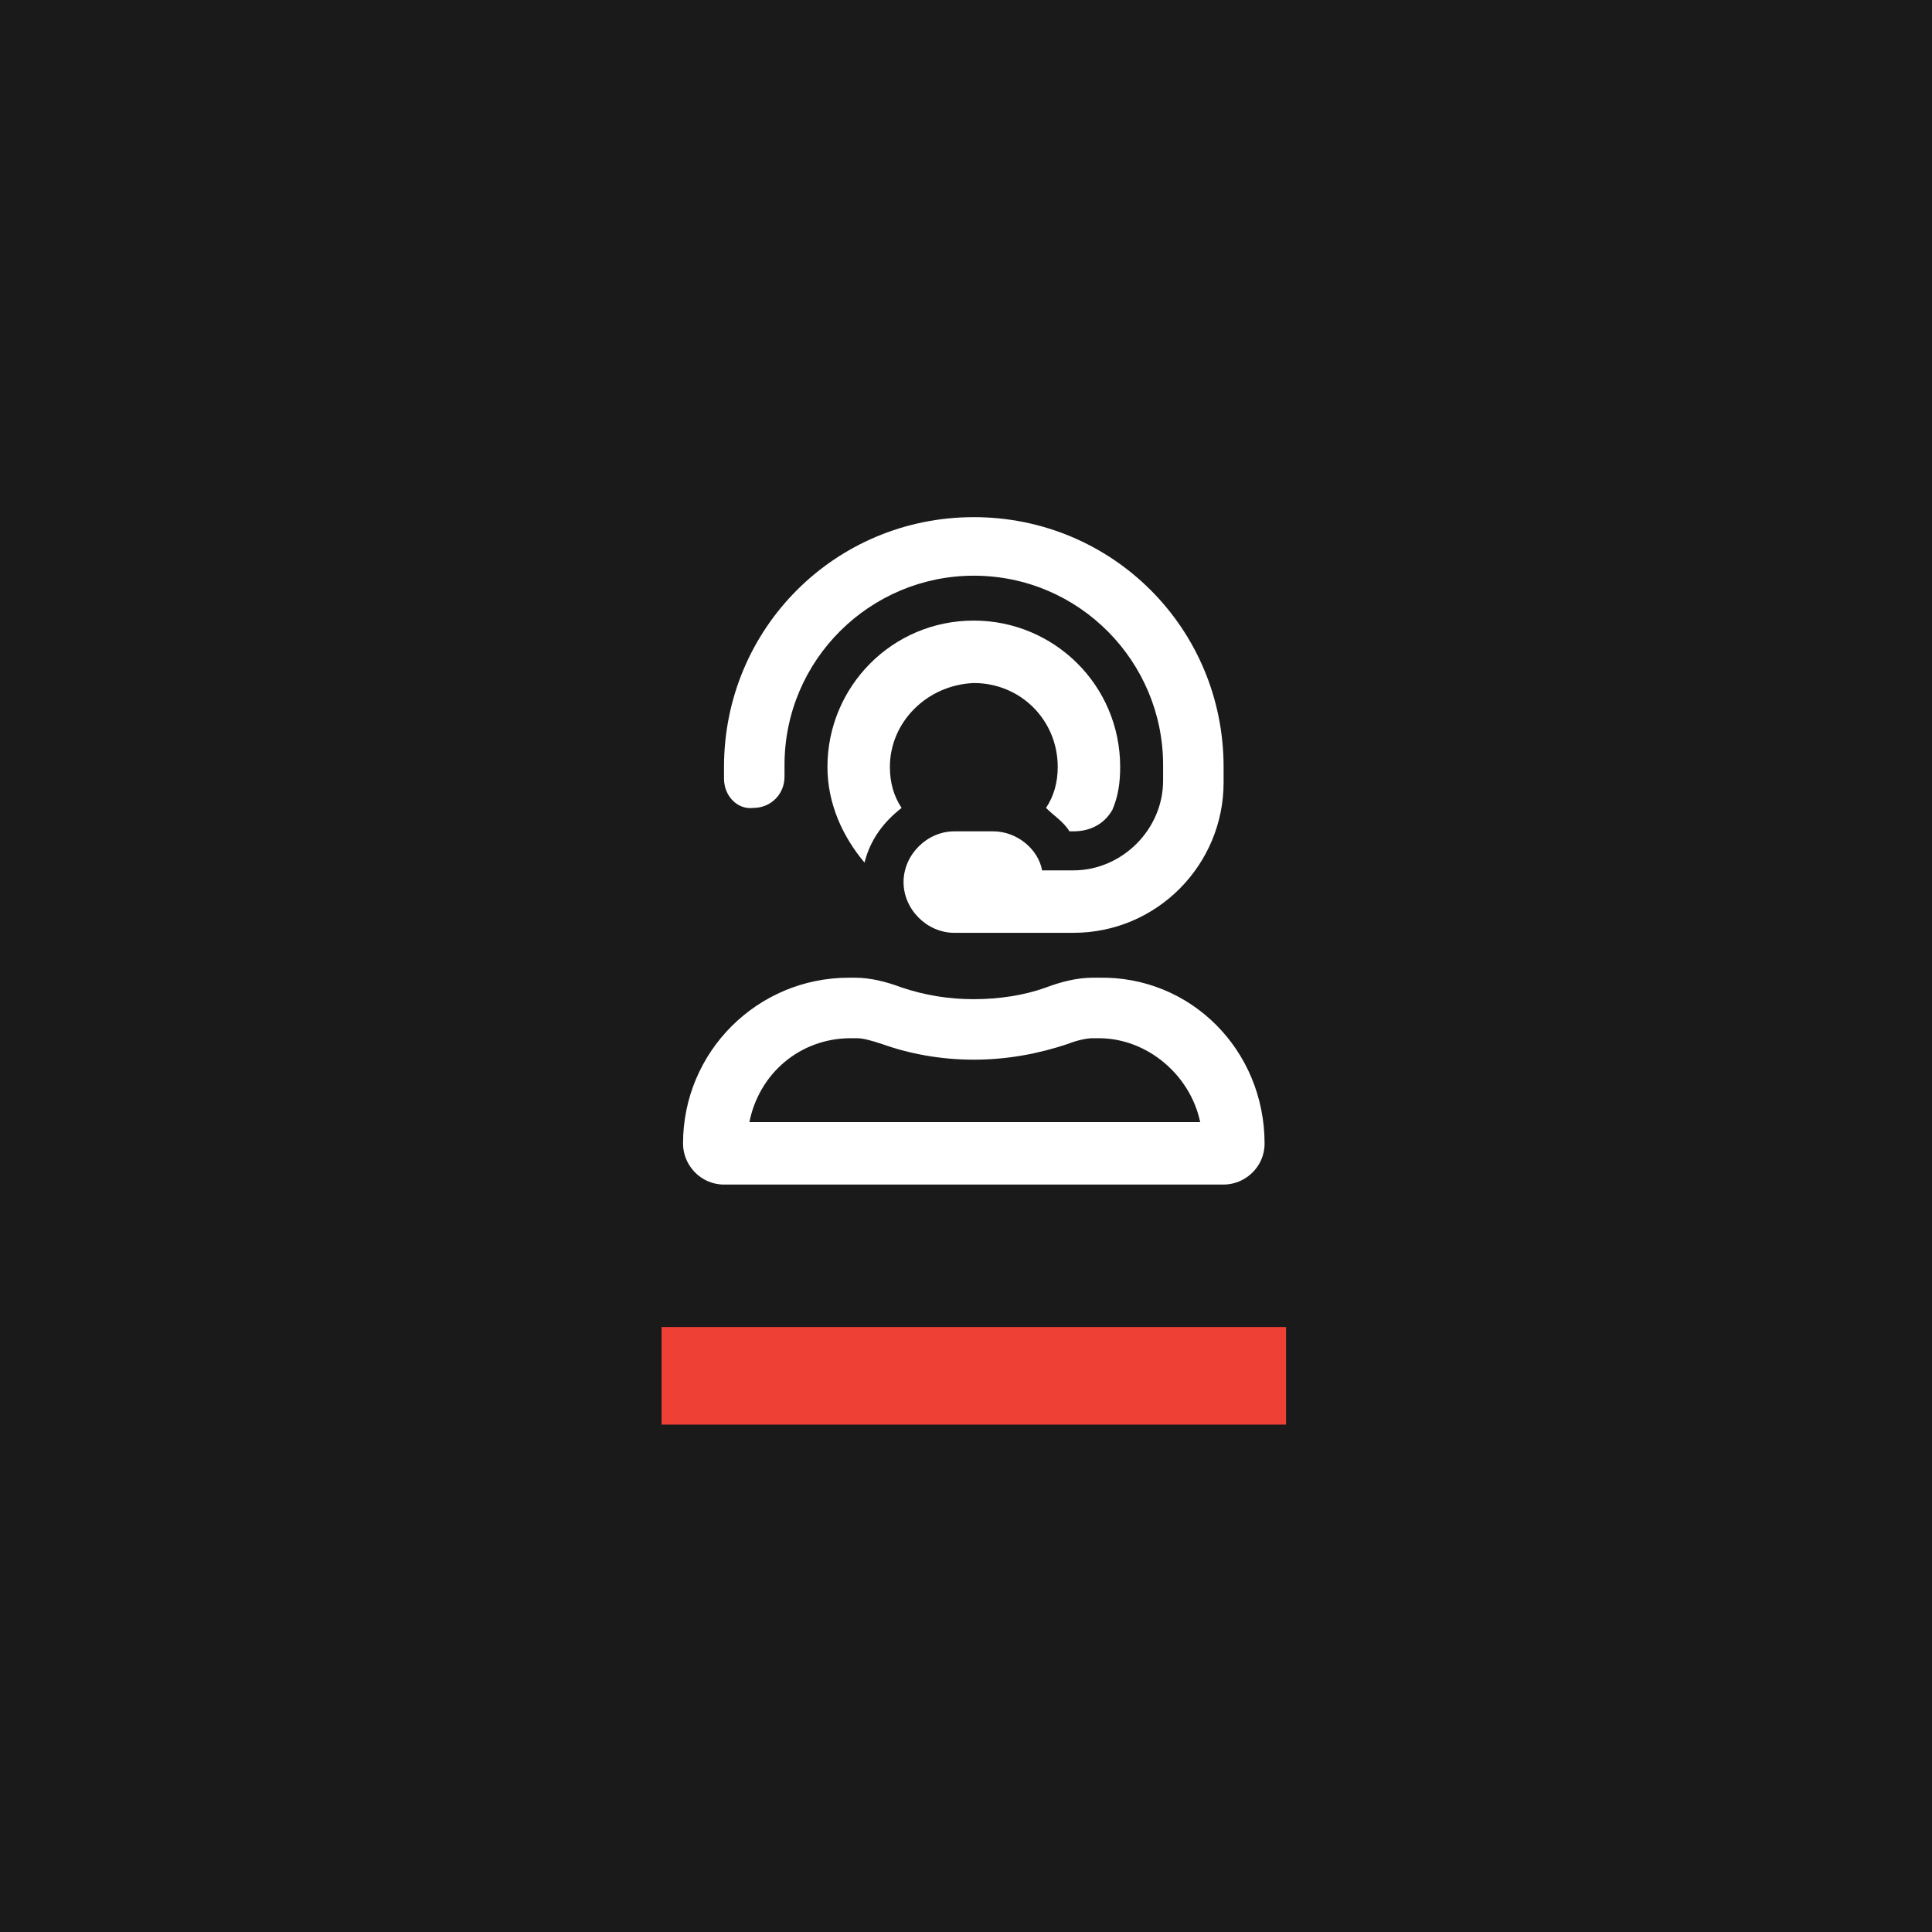 <?xml version="1.0" encoding="UTF-8"?>
<!-- Generator: Adobe Illustrator 27.4.0, SVG Export Plug-In . SVG Version: 6.00 Build 0)  -->
<svg xmlns="http://www.w3.org/2000/svg" xmlns:xlink="http://www.w3.org/1999/xlink" version="1.1" id="Layer_1" x="0px" y="0px" viewBox="0 0 99 99" style="enable-background:new 0 0 99 99;" xml:space="preserve">
<style type="text/css">
	.st0{fill:#1A1A1A;}
	.st1{fill:#EF4036;}
	.st2{fill:#FFFFFF;}
</style>
<g>
	<rect y="0" class="st0" width="99" height="99"></rect>
	<rect x="33.9" y="68" class="st1" width="32" height="5"></rect>
	<g>
		<path class="st2" d="M64.8,58.6c0,1.2-1,2.1-2.1,2.1H37.1c-1.2,0-2.1-1-2.1-2.1c0-4.7,3.8-8.5,8.5-8.5h0.3c0.8,0,1.6,0.2,2.4,0.5    c1.2,0.4,2.4,0.6,3.7,0.6c1.3,0,2.6-0.2,3.7-0.6c0.8-0.3,1.6-0.5,2.4-0.5h0.3C61,50,64.8,53.8,64.8,58.6z M37.1,39.9v-0.6    c0-7.1,5.7-12.8,12.8-12.8c7.1,0,12.8,5.7,12.8,12.8v0.8c0,4.2-3.4,7.7-7.7,7.7h-6.1c0,0,0,0,0,0c-1.4,0-2.6-1.2-2.6-2.6    c0-1.4,1.2-2.6,2.6-2.6c0,0,0,0,0,0h2c1.2,0,2.3,0.9,2.5,2H55c2.5,0,4.6-2.1,4.6-4.6v-0.8c0-5.3-4.3-9.7-9.7-9.7    c-5.3,0-9.7,4.3-9.7,9.7v0.6c0,0.9-0.7,1.6-1.6,1.6C37.8,41.5,37.1,40.8,37.1,39.9z M61.5,57.5c-0.5-2.4-2.7-4.3-5.2-4.3H56    c-0.3,0-0.8,0.1-1.3,0.3c-1.5,0.5-3.1,0.8-4.8,0.8c-1.7,0-3.3-0.3-4.7-0.8c-0.6-0.2-1-0.3-1.3-0.3h-0.3c-2.6,0-4.7,1.8-5.2,4.3    L61.5,57.5z M45.6,39.3c0,0.8,0.2,1.5,0.6,2.1c-0.9,0.7-1.6,1.6-1.9,2.8c-1.1-1.3-1.9-3-1.9-4.9c0-4.1,3.3-7.5,7.5-7.5    c4.1,0,7.5,3.3,7.5,7.5c0,0.8-0.1,1.5-0.4,2.2c-0.4,0.7-1.1,1.1-2,1.1h-0.2c-0.3-0.5-0.8-0.8-1.2-1.2c0.4-0.6,0.6-1.3,0.6-2.1    c0-2.4-1.9-4.3-4.3-4.3C47.5,35.1,45.6,37,45.6,39.3z"></path>
	</g>
</g>
</svg>
